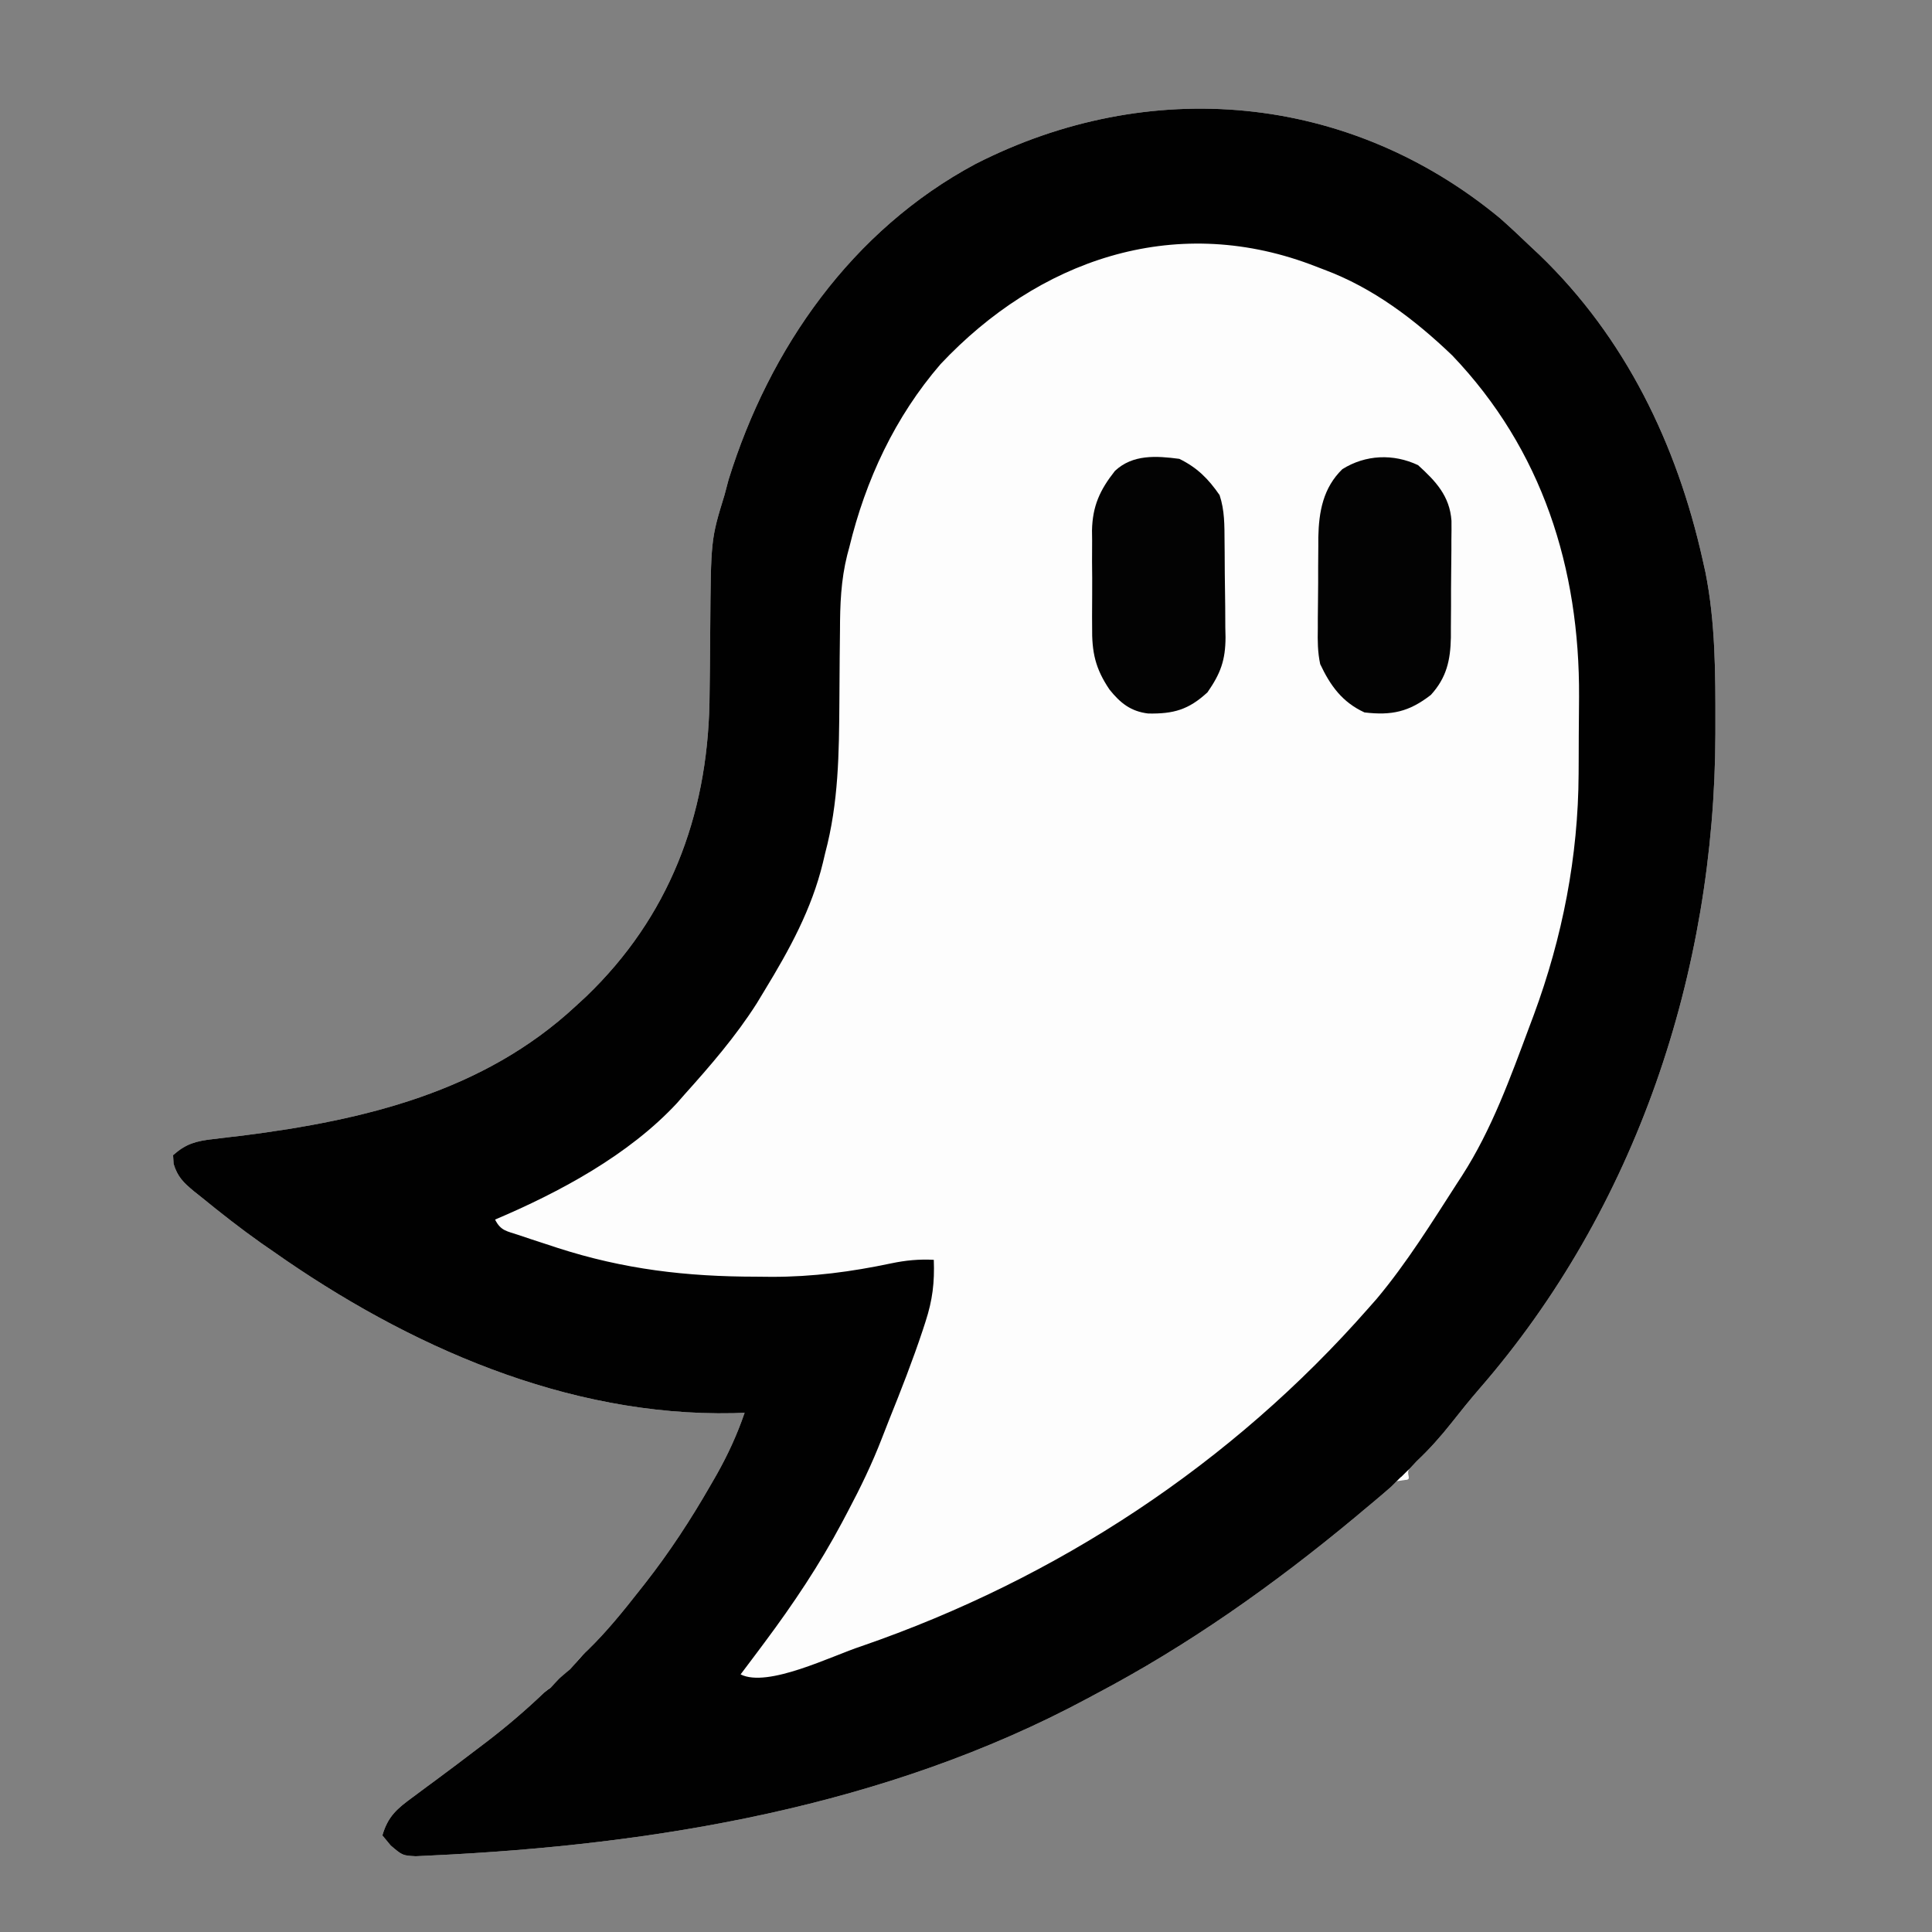 <?xml version="1.0" encoding="UTF-8" standalone="no"?>
<svg
   version="1.1"
   width="480"
   height="480"
   id="svg8"
   sodipodi:docname="logo.svg"
   inkscape:version="1.4.1-rc (832c77b156, 2025-02-28)"
   xmlns:inkscape="http://www.inkscape.org/namespaces/inkscape"
   xmlns:sodipodi="http://sodipodi.sourceforge.net/DTD/sodipodi-0.dtd"
   xmlns="http://www.w3.org/2000/svg"
   xmlns:svg="http://www.w3.org/2000/svg">
  <rect width="100%" height="100%" fill="#808080" stroke="none"/>
  <defs
     id="defs8" />
  <sodipodi:namedview
     id="namedview8"
     pagecolor="#ffffff"
     bordercolor="#000000"
     borderopacity="0.25"
     inkscape:showpageshadow="2"
     inkscape:pageopacity="0.0"
     inkscape:pagecheckerboard="0"
     inkscape:deskcolor="#d1d1d1"
     inkscape:zoom="1.1873501"
     inkscape:cx="27.792981"
     inkscape:cy="298.9851"
     inkscape:window-width="1982"
     inkscape:window-height="1011"
     inkscape:window-x="0"
     inkscape:window-y="0"
     inkscape:window-maximized="1"
     inkscape:current-layer="svg8" />
  <path
     d="M 0,0 C 2.491,2.206 4.909,4.468 7.309,6.773 L 9.797,9.105 C 31.115,29.627 43.908,56.142 50.309,84.773 l 0.711,3.18 c 2.493,12.466 2.496,25.22 2.477,37.883 l -0.003,2.34 C 53.338,187.269 33.825,246.03 -5.188,290.867 c -2.369,2.749 -4.635,5.554 -6.879,8.406 -2.705,3.413 -5.459,6.515 -8.625,9.5 l -1.688,1.812 c -1.312,1.188 0.793,2.872 -1.207,2.872 l -2.106,0.316 c -1.363,1.41 -1.363,1.41 -3.312,3.062 l -2.242,1.902 -2.445,2.035 -2.383,2.004 c -20.17,16.746 -41.384,31.79 -64.617,43.996 l -1.928,1.036 c -49.835,26.74 -107.179,36.363 -163.072,38.964 l -3.73,0.179 c -3.27,-0.179 -3.27,-0.179 -6.208,-2.679 l -2.062,-2.5 c 1.396,-4.748 3.616,-6.616 7.562,-9.5 1.175,-0.873 2.349,-1.747 3.523,-2.621 l 1.909,-1.402 c 3.59,-2.645 7.143,-5.34 10.692,-8.04 l 2.19,-1.661 c 5.033,-3.851 9.753,-7.885 14.337,-12.265 1.785,-1.512 1.785,-1.512 3.785,-1.512 v -2 h 2 l 0.809,-1.809 c 1.216,-2.237 2.395,-3.536 4.254,-5.254 4.752,-4.635 8.848,-9.716 12.938,-14.938 l 1.282,-1.624 c 6.059,-7.738 11.322,-15.791 16.218,-24.313 l 1.529,-2.654 c 2.826,-5.025 5.101,-9.955 6.971,-15.409 l -2.797,0.105 c -41.362,0.858 -80.946,-16.71 -114.203,-40.105 l -3.105,-2.148 c -5.161,-3.649 -10.124,-7.543 -15.02,-11.539 l -1.726,-1.369 c -2.562,-2.137 -4.027,-3.545 -5.016,-6.775 l -0.133,-2.168 c 3.241,-2.864 5.698,-3.507 9.961,-3.992 l 3.585,-0.439 3.829,-0.444 c 30.135,-3.846 59.71,-10.855 82.625,-32.125 l 2.605,-2.398 c 20.579,-19.738 30.063,-44.693 30.658,-72.904 0.093,-6.153 0.156,-12.306 0.193,-18.46 0.158,-22.216 0.158,-22.216 3.544,-33.237 l 1.016,-3.832 c 10.168,-32.722 30.65,-61.983 61.322,-78.421 C -87.293,-35.46 -37.698,-31.187 0,0 Z"
     fill="#fdfdfd"
     transform="translate(372.691,54.227)"
     id="path1"
     sodipodi:nodetypes="cccsccccccccccccccccccccccccccccccccccccccccccccccccccccc" />
  <path
     d="M 0,0 C 2.491,2.206 4.909,4.468 7.309,6.773 L 9.797,9.105 C 31.115,29.627 43.908,56.142 50.309,84.773 l 0.711,3.18 c 2.493,12.466 2.496,25.22 2.477,37.883 l -0.003,2.34 C 53.338,187.269 33.825,246.03 -5.188,290.867 c -2.369,2.749 -4.635,5.554 -6.879,8.406 -2.705,3.413 -5.459,6.515 -8.625,9.5 l -1.688,1.812 c -1.312,1.188 -2.28,2.304 -2.27,2.155 l -1.042,1.032 c -1.363,1.41 -1.363,1.41 -3.312,3.062 l -2.242,1.902 -2.445,2.035 -2.383,2.004 c -20.17,16.746 -41.384,31.79 -64.617,43.996 l -1.928,1.036 c -49.835,26.74 -107.179,36.363 -163.072,38.964 l -3.73,0.179 c -3.27,-0.179 -3.27,-0.179 -6.208,-2.679 l -2.062,-2.5 c 1.396,-4.748 3.616,-6.616 7.562,-9.5 1.175,-0.873 2.349,-1.747 3.523,-2.621 l 1.909,-1.402 c 3.59,-2.645 7.143,-5.34 10.692,-8.04 l 2.19,-1.661 c 5.033,-3.851 9.753,-7.885 14.337,-12.265 1.785,-1.512 1.19,-0.618 2.743,-2.405 l 1.042,-1.107 1.553,-1.34 1.106,-0.915 c 1.663,-1.79 2.544,-3.089 4.403,-4.807 4.752,-4.635 8.848,-9.716 12.938,-14.938 l 1.282,-1.624 c 6.059,-7.738 11.322,-15.791 16.218,-24.313 l 1.529,-2.654 c 2.826,-5.025 5.101,-9.955 6.971,-15.409 l -2.797,0.105 c -41.362,0.858 -80.946,-16.71 -114.203,-40.105 l -3.105,-2.148 c -5.161,-3.649 -10.124,-7.543 -15.02,-11.539 l -1.726,-1.369 c -2.562,-2.137 -4.027,-3.545 -5.016,-6.775 l -0.133,-2.168 c 3.241,-2.864 5.698,-3.507 9.961,-3.992 l 3.585,-0.439 3.829,-0.444 c 30.135,-3.846 59.71,-10.855 82.625,-32.125 l 2.605,-2.398 c 20.579,-19.738 30.063,-44.693 30.658,-72.904 0.093,-6.153 0.156,-12.306 0.193,-18.46 0.158,-22.216 0.158,-22.216 3.544,-33.237 l 1.016,-3.832 c 10.168,-32.722 30.65,-61.983 61.322,-78.421 C -87.293,-35.46 -37.698,-31.187 0,0 Z m -139.004,36.23 c -11.337,13.128 -18.624,28.775 -22.688,45.543 l -0.496,1.843 C -163.777,89.946 -163.987,95.996 -164,102.5 c -0.025,2.272 -0.051,4.544 -0.076,6.816 -0.029,3.534 -0.053,7.069 -0.071,10.603 -0.082,12.954 -0.189,25.283 -3.544,37.854 l -0.553,2.345 c -2.812,11.588 -8.289,21.54 -14.447,31.655 l -2.004,3.312 c -5.231,8.212 -11.507,15.461 -17.996,22.688 l -1.797,2.055 c -12.006,12.935 -29.187,22.147 -45.203,28.945 1.407,2.814 2.903,2.85 5.855,3.84 l 3.056,1.029 3.276,1.069 3.317,1.09 c 16.521,5.338 32.026,7.151 49.37,7.16 l 3.855,0.037 c 10.177,0.016 19.768,-1.252 29.707,-3.35 3.58,-0.748 6.889,-1.068 10.562,-0.875 0.205,5.628 -0.296,9.958 -2.062,15.375 l -0.666,2.049 c -2.508,7.56 -5.411,14.976 -8.387,22.362 -0.612,1.532 -1.213,3.069 -1.803,4.61 -2.415,6.236 -5.262,12.137 -8.394,18.042 l -1.474,2.791 c -5.619,10.541 -12.078,20.201 -19.214,29.772 l -1.84,2.469 c -1.382,1.847 -2.768,3.691 -4.16,5.531 6.768,3.384 22.556,-4.566 30,-7 48.638,-16.785 91.989,-45.276 126,-84 l 2.027,-2.297 c 7.483,-8.923 13.677,-18.929 19.973,-28.703 l 1.252,-1.922 c 7.39,-11.481 11.996,-24.345 16.748,-37.078 l 1.061,-2.829 C 15.505,178.633 19.42,158.596 19.512,137.992 l 0.017,-3.068 c 0.009,-2.135 0.016,-4.269 0.02,-6.404 0.01,-3.21 0.041,-6.42 0.072,-9.63 0.165,-31.955 -9.142,-61.385 -31.5,-84.805 -9.327,-8.931 -19.642,-16.774 -31.812,-21.312 l -3.578,-1.367 C -81.382,-1.225 -114.763,10.474 -139.004,36.23 Z"
     fill="#010101"
     transform="translate(372.691,54.227)"
     id="path2"
     sodipodi:nodetypes="cccscccccccccccccccccccccccccccccccccccccccccccccccccccccccccccccccccccccccccccccccccccccccccccccccccc" />
  <path
     d="M0 0 C4.451 2.185 7.189 4.939 10 9 C11.288 12.863 11.202 16.549 11.238 20.578 C11.246 21.423 11.254 22.268 11.263 23.138 C11.277 24.927 11.287 26.716 11.295 28.504 C11.312 31.226 11.356 33.947 11.4 36.668 C11.411 38.409 11.419 40.15 11.426 41.891 C11.443 42.698 11.461 43.506 11.479 44.338 C11.457 50.04 10.258 53.299 7 58 C2.305 62.351 -1.475 63.381 -7.723 63.27 C-12.057 62.757 -14.657 60.674 -17.339 57.331 C-20.9 52.067 -21.743 48.04 -21.664 41.75 C-21.669 40.892 -21.674 40.035 -21.679 39.151 C-21.682 37.35 -21.673 35.548 -21.652 33.746 C-21.625 31.006 -21.652 28.271 -21.684 25.531 C-21.68 23.771 -21.674 22.01 -21.664 20.25 C-21.674 19.441 -21.684 18.633 -21.695 17.8 C-21.571 11.734 -19.748 7.751 -16 3 C-11.595 -1.146 -5.71 -0.756 0 0 Z "
     fill="#030303"
     transform="translate(293,114)"
     id="path3" />
  <path
     d="M0 0 C4.395 3.987 7.87 7.673 8.303 13.809 C8.322 15.426 8.314 17.043 8.281 18.66 C8.281 19.524 8.281 20.388 8.281 21.277 C8.276 23.094 8.259 24.91 8.229 26.726 C8.188 29.496 8.188 32.263 8.195 35.033 C8.185 36.805 8.172 38.576 8.156 40.348 C8.156 41.17 8.156 41.992 8.156 42.839 C8.041 48.44 7.104 52.788 3.188 57.082 C-2.239 61.308 -6.576 62.235 -13.312 61.438 C-18.835 58.889 -21.771 54.823 -24.312 49.438 C-24.95 46.473 -24.971 43.648 -24.906 40.625 C-24.906 39.812 -24.906 38.999 -24.906 38.161 C-24.901 36.453 -24.884 34.746 -24.854 33.038 C-24.813 30.444 -24.813 27.852 -24.82 25.258 C-24.81 23.589 -24.797 21.919 -24.781 20.25 C-24.781 19.485 -24.781 18.72 -24.781 17.932 C-24.642 11.516 -23.575 5.644 -18.812 1 C-13.025 -2.617 -6.131 -2.892 0 0 Z "
     fill="#030303"
     transform="translate(352.312,115.562)"
     id="path4" />
  <path
     d=""
     fill="#AEAEAD"
     transform="translate(0,0)"
     id="path8" />
</svg>
